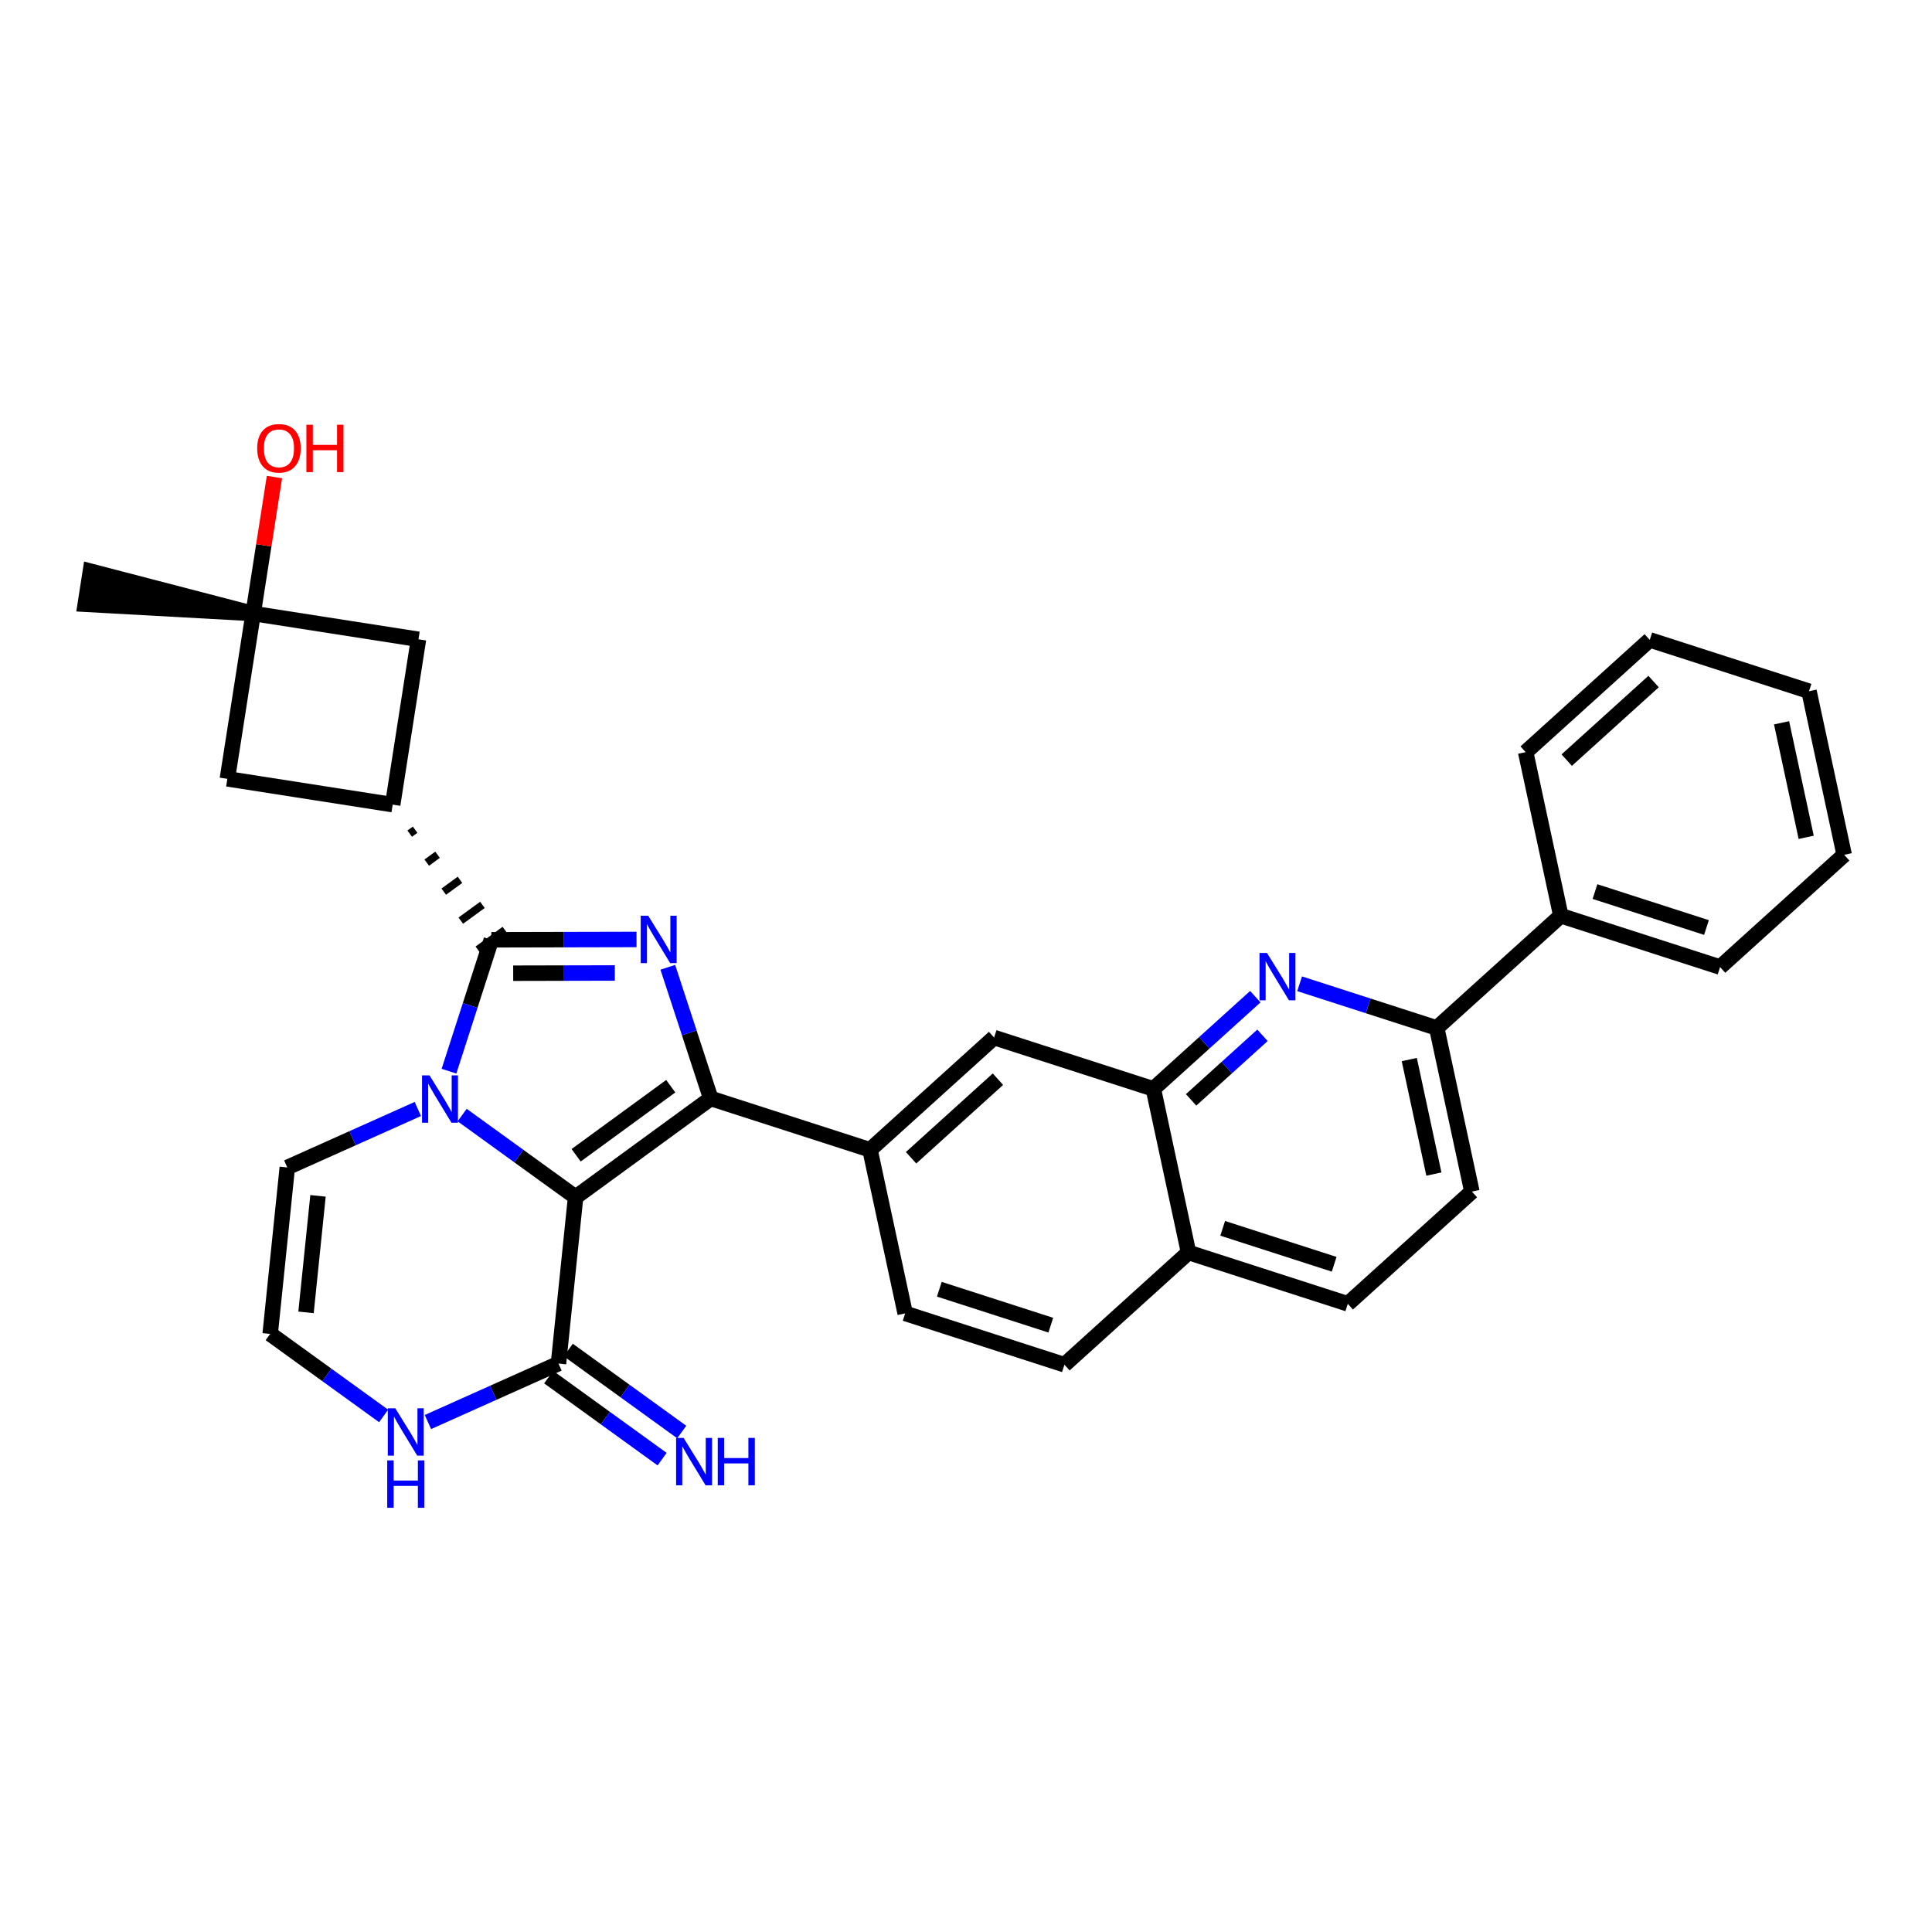 <?xml version='1.0' encoding='iso-8859-1'?>
<svg version='1.1' baseProfile='full'
              xmlns='http://www.w3.org/2000/svg'
                      xmlns:rdkit='http://www.rdkit.org/xml'
                      xmlns:xlink='http://www.w3.org/1999/xlink'
                  xml:space='preserve'
width='250px' height='250px' viewBox='0 0 250 250'>
<!-- END OF HEADER -->
<rect style='opacity:1.0;fill:#FFFFFF;stroke:none' width='250' height='250' x='0' y='0'> </rect>
<path class='bond-0 atom-25 atom-0' d='M 32.758,79.388 L 11.697,73.909 L 11.03,78.188 Z' style='fill:#000000;fill-rule:evenodd;fill-opacity:1;stroke:#000000;stroke-width:2.0px;stroke-linecap:butt;stroke-linejoin:miter;stroke-opacity:1;' />
<path class='bond-1 atom-1 atom-2' d='M 234.086,89.445 L 238.636,110.614' style='fill:none;fill-rule:evenodd;stroke:#000000;stroke-width:2.0px;stroke-linecap:butt;stroke-linejoin:miter;stroke-opacity:1' />
<path class='bond-1 atom-1 atom-2' d='M 230.535,93.53 L 233.72,108.349' style='fill:none;fill-rule:evenodd;stroke:#000000;stroke-width:2.0px;stroke-linecap:butt;stroke-linejoin:miter;stroke-opacity:1' />
<path class='bond-2 atom-1 atom-3' d='M 234.086,89.445 L 213.478,82.801' style='fill:none;fill-rule:evenodd;stroke:#000000;stroke-width:2.0px;stroke-linecap:butt;stroke-linejoin:miter;stroke-opacity:1' />
<path class='bond-3 atom-2 atom-4' d='M 238.636,110.614 L 222.578,125.139' style='fill:none;fill-rule:evenodd;stroke:#000000;stroke-width:2.0px;stroke-linecap:butt;stroke-linejoin:miter;stroke-opacity:1' />
<path class='bond-4 atom-3 atom-5' d='M 213.478,82.801 L 197.42,97.326' style='fill:none;fill-rule:evenodd;stroke:#000000;stroke-width:2.0px;stroke-linecap:butt;stroke-linejoin:miter;stroke-opacity:1' />
<path class='bond-4 atom-3 atom-5' d='M 213.974,88.191 L 202.734,98.359' style='fill:none;fill-rule:evenodd;stroke:#000000;stroke-width:2.0px;stroke-linecap:butt;stroke-linejoin:miter;stroke-opacity:1' />
<path class='bond-5 atom-4 atom-15' d='M 222.578,125.139 L 201.97,118.495' style='fill:none;fill-rule:evenodd;stroke:#000000;stroke-width:2.0px;stroke-linecap:butt;stroke-linejoin:miter;stroke-opacity:1' />
<path class='bond-5 atom-4 atom-15' d='M 220.816,120.021 L 206.39,115.37' style='fill:none;fill-rule:evenodd;stroke:#000000;stroke-width:2.0px;stroke-linecap:butt;stroke-linejoin:miter;stroke-opacity:1' />
<path class='bond-6 atom-5 atom-15' d='M 197.42,97.326 L 201.97,118.495' style='fill:none;fill-rule:evenodd;stroke:#000000;stroke-width:2.0px;stroke-linecap:butt;stroke-linejoin:miter;stroke-opacity:1' />
<path class='bond-7 atom-6 atom-7' d='M 137.737,176.596 L 117.129,169.951' style='fill:none;fill-rule:evenodd;stroke:#000000;stroke-width:2.0px;stroke-linecap:butt;stroke-linejoin:miter;stroke-opacity:1' />
<path class='bond-7 atom-6 atom-7' d='M 135.974,171.477 L 121.549,166.826' style='fill:none;fill-rule:evenodd;stroke:#000000;stroke-width:2.0px;stroke-linecap:butt;stroke-linejoin:miter;stroke-opacity:1' />
<path class='bond-8 atom-6 atom-16' d='M 137.737,176.596 L 153.795,162.07' style='fill:none;fill-rule:evenodd;stroke:#000000;stroke-width:2.0px;stroke-linecap:butt;stroke-linejoin:miter;stroke-opacity:1' />
<path class='bond-9 atom-7 atom-17' d='M 117.129,169.951 L 112.579,148.782' style='fill:none;fill-rule:evenodd;stroke:#000000;stroke-width:2.0px;stroke-linecap:butt;stroke-linejoin:miter;stroke-opacity:1' />
<path class='bond-10 atom-8 atom-9' d='M 174.403,168.715 L 190.462,154.19' style='fill:none;fill-rule:evenodd;stroke:#000000;stroke-width:2.0px;stroke-linecap:butt;stroke-linejoin:miter;stroke-opacity:1' />
<path class='bond-11 atom-8 atom-16' d='M 174.403,168.715 L 153.795,162.07' style='fill:none;fill-rule:evenodd;stroke:#000000;stroke-width:2.0px;stroke-linecap:butt;stroke-linejoin:miter;stroke-opacity:1' />
<path class='bond-11 atom-8 atom-16' d='M 172.641,163.596 L 158.215,158.945' style='fill:none;fill-rule:evenodd;stroke:#000000;stroke-width:2.0px;stroke-linecap:butt;stroke-linejoin:miter;stroke-opacity:1' />
<path class='bond-12 atom-9 atom-19' d='M 190.462,154.19 L 185.912,133.02' style='fill:none;fill-rule:evenodd;stroke:#000000;stroke-width:2.0px;stroke-linecap:butt;stroke-linejoin:miter;stroke-opacity:1' />
<path class='bond-12 atom-9 atom-19' d='M 185.545,151.924 L 182.36,137.106' style='fill:none;fill-rule:evenodd;stroke:#000000;stroke-width:2.0px;stroke-linecap:butt;stroke-linejoin:miter;stroke-opacity:1' />
<path class='bond-13 atom-10 atom-11' d='M 34.96,172.608 L 37.175,151.069' style='fill:none;fill-rule:evenodd;stroke:#000000;stroke-width:2.0px;stroke-linecap:butt;stroke-linejoin:miter;stroke-opacity:1' />
<path class='bond-13 atom-10 atom-11' d='M 39.6,169.82 L 41.15,154.743' style='fill:none;fill-rule:evenodd;stroke:#000000;stroke-width:2.0px;stroke-linecap:butt;stroke-linejoin:miter;stroke-opacity:1' />
<path class='bond-14 atom-10 atom-27' d='M 34.96,172.608 L 42.3,177.915' style='fill:none;fill-rule:evenodd;stroke:#000000;stroke-width:2.0px;stroke-linecap:butt;stroke-linejoin:miter;stroke-opacity:1' />
<path class='bond-14 atom-10 atom-27' d='M 42.3,177.915 L 49.64,183.223' style='fill:none;fill-rule:evenodd;stroke:#0000FF;stroke-width:2.0px;stroke-linecap:butt;stroke-linejoin:miter;stroke-opacity:1' />
<path class='bond-15 atom-11 atom-30' d='M 37.175,151.069 L 45.622,147.285' style='fill:none;fill-rule:evenodd;stroke:#000000;stroke-width:2.0px;stroke-linecap:butt;stroke-linejoin:miter;stroke-opacity:1' />
<path class='bond-15 atom-11 atom-30' d='M 45.622,147.285 L 54.069,143.501' style='fill:none;fill-rule:evenodd;stroke:#0000FF;stroke-width:2.0px;stroke-linecap:butt;stroke-linejoin:miter;stroke-opacity:1' />
<path class='bond-16 atom-12 atom-17' d='M 128.637,134.257 L 112.579,148.782' style='fill:none;fill-rule:evenodd;stroke:#000000;stroke-width:2.0px;stroke-linecap:butt;stroke-linejoin:miter;stroke-opacity:1' />
<path class='bond-16 atom-12 atom-17' d='M 129.133,139.647 L 117.892,149.815' style='fill:none;fill-rule:evenodd;stroke:#000000;stroke-width:2.0px;stroke-linecap:butt;stroke-linejoin:miter;stroke-opacity:1' />
<path class='bond-17 atom-12 atom-20' d='M 128.637,134.257 L 149.245,140.901' style='fill:none;fill-rule:evenodd;stroke:#000000;stroke-width:2.0px;stroke-linecap:butt;stroke-linejoin:miter;stroke-opacity:1' />
<path class='bond-18 atom-13 atom-18' d='M 54.151,82.726 L 50.813,104.12' style='fill:none;fill-rule:evenodd;stroke:#000000;stroke-width:2.0px;stroke-linecap:butt;stroke-linejoin:miter;stroke-opacity:1' />
<path class='bond-19 atom-13 atom-25' d='M 54.151,82.726 L 32.758,79.388' style='fill:none;fill-rule:evenodd;stroke:#000000;stroke-width:2.0px;stroke-linecap:butt;stroke-linejoin:miter;stroke-opacity:1' />
<path class='bond-20 atom-14 atom-18' d='M 29.419,100.782 L 50.813,104.12' style='fill:none;fill-rule:evenodd;stroke:#000000;stroke-width:2.0px;stroke-linecap:butt;stroke-linejoin:miter;stroke-opacity:1' />
<path class='bond-21 atom-14 atom-25' d='M 29.419,100.782 L 32.758,79.388' style='fill:none;fill-rule:evenodd;stroke:#000000;stroke-width:2.0px;stroke-linecap:butt;stroke-linejoin:miter;stroke-opacity:1' />
<path class='bond-22 atom-15 atom-19' d='M 201.97,118.495 L 185.912,133.02' style='fill:none;fill-rule:evenodd;stroke:#000000;stroke-width:2.0px;stroke-linecap:butt;stroke-linejoin:miter;stroke-opacity:1' />
<path class='bond-23 atom-16 atom-20' d='M 153.795,162.07 L 149.245,140.901' style='fill:none;fill-rule:evenodd;stroke:#000000;stroke-width:2.0px;stroke-linecap:butt;stroke-linejoin:miter;stroke-opacity:1' />
<path class='bond-24 atom-17 atom-21' d='M 112.579,148.782 L 91.97,142.137' style='fill:none;fill-rule:evenodd;stroke:#000000;stroke-width:2.0px;stroke-linecap:butt;stroke-linejoin:miter;stroke-opacity:1' />
<path class='bond-25 atom-18 atom-24' d='M 53.016,107.873 L 53.716,107.363' style='fill:none;fill-rule:evenodd;stroke:#000000;stroke-width:1.0px;stroke-linecap:butt;stroke-linejoin:miter;stroke-opacity:1' />
<path class='bond-25 atom-18 atom-24' d='M 55.22,111.626 L 56.619,110.605' style='fill:none;fill-rule:evenodd;stroke:#000000;stroke-width:1.0px;stroke-linecap:butt;stroke-linejoin:miter;stroke-opacity:1' />
<path class='bond-25 atom-18 atom-24' d='M 57.424,115.379 L 59.522,113.847' style='fill:none;fill-rule:evenodd;stroke:#000000;stroke-width:1.0px;stroke-linecap:butt;stroke-linejoin:miter;stroke-opacity:1' />
<path class='bond-25 atom-18 atom-24' d='M 59.627,119.132 L 62.425,117.09' style='fill:none;fill-rule:evenodd;stroke:#000000;stroke-width:1.0px;stroke-linecap:butt;stroke-linejoin:miter;stroke-opacity:1' />
<path class='bond-25 atom-18 atom-24' d='M 61.831,122.885 L 65.329,120.332' style='fill:none;fill-rule:evenodd;stroke:#000000;stroke-width:1.0px;stroke-linecap:butt;stroke-linejoin:miter;stroke-opacity:1' />
<path class='bond-26 atom-19 atom-28' d='M 185.912,133.02 L 177.041,130.16' style='fill:none;fill-rule:evenodd;stroke:#000000;stroke-width:2.0px;stroke-linecap:butt;stroke-linejoin:miter;stroke-opacity:1' />
<path class='bond-26 atom-19 atom-28' d='M 177.041,130.16 L 168.17,127.3' style='fill:none;fill-rule:evenodd;stroke:#0000FF;stroke-width:2.0px;stroke-linecap:butt;stroke-linejoin:miter;stroke-opacity:1' />
<path class='bond-27 atom-20 atom-28' d='M 149.245,140.901 L 155.841,134.935' style='fill:none;fill-rule:evenodd;stroke:#000000;stroke-width:2.0px;stroke-linecap:butt;stroke-linejoin:miter;stroke-opacity:1' />
<path class='bond-27 atom-20 atom-28' d='M 155.841,134.935 L 162.437,128.969' style='fill:none;fill-rule:evenodd;stroke:#0000FF;stroke-width:2.0px;stroke-linecap:butt;stroke-linejoin:miter;stroke-opacity:1' />
<path class='bond-27 atom-20 atom-28' d='M 154.129,142.323 L 158.746,138.147' style='fill:none;fill-rule:evenodd;stroke:#000000;stroke-width:2.0px;stroke-linecap:butt;stroke-linejoin:miter;stroke-opacity:1' />
<path class='bond-27 atom-20 atom-28' d='M 158.746,138.147 L 163.363,133.97' style='fill:none;fill-rule:evenodd;stroke:#0000FF;stroke-width:2.0px;stroke-linecap:butt;stroke-linejoin:miter;stroke-opacity:1' />
<path class='bond-28 atom-21 atom-22' d='M 91.97,142.137 L 74.482,154.904' style='fill:none;fill-rule:evenodd;stroke:#000000;stroke-width:2.0px;stroke-linecap:butt;stroke-linejoin:miter;stroke-opacity:1' />
<path class='bond-28 atom-21 atom-22' d='M 86.794,140.555 L 74.552,149.492' style='fill:none;fill-rule:evenodd;stroke:#000000;stroke-width:2.0px;stroke-linecap:butt;stroke-linejoin:miter;stroke-opacity:1' />
<path class='bond-29 atom-21 atom-29' d='M 91.97,142.137 L 89.192,133.652' style='fill:none;fill-rule:evenodd;stroke:#000000;stroke-width:2.0px;stroke-linecap:butt;stroke-linejoin:miter;stroke-opacity:1' />
<path class='bond-29 atom-21 atom-29' d='M 89.192,133.652 L 86.414,125.167' style='fill:none;fill-rule:evenodd;stroke:#0000FF;stroke-width:2.0px;stroke-linecap:butt;stroke-linejoin:miter;stroke-opacity:1' />
<path class='bond-30 atom-22 atom-23' d='M 74.482,154.904 L 72.267,176.444' style='fill:none;fill-rule:evenodd;stroke:#000000;stroke-width:2.0px;stroke-linecap:butt;stroke-linejoin:miter;stroke-opacity:1' />
<path class='bond-31 atom-22 atom-30' d='M 74.482,154.904 L 67.142,149.597' style='fill:none;fill-rule:evenodd;stroke:#000000;stroke-width:2.0px;stroke-linecap:butt;stroke-linejoin:miter;stroke-opacity:1' />
<path class='bond-31 atom-22 atom-30' d='M 67.142,149.597 L 59.802,144.29' style='fill:none;fill-rule:evenodd;stroke:#0000FF;stroke-width:2.0px;stroke-linecap:butt;stroke-linejoin:miter;stroke-opacity:1' />
<path class='bond-32 atom-23 atom-26' d='M 70.999,178.198 L 78.338,183.506' style='fill:none;fill-rule:evenodd;stroke:#000000;stroke-width:2.0px;stroke-linecap:butt;stroke-linejoin:miter;stroke-opacity:1' />
<path class='bond-32 atom-23 atom-26' d='M 78.338,183.506 L 85.678,188.813' style='fill:none;fill-rule:evenodd;stroke:#0000FF;stroke-width:2.0px;stroke-linecap:butt;stroke-linejoin:miter;stroke-opacity:1' />
<path class='bond-32 atom-23 atom-26' d='M 73.536,174.689 L 80.876,179.996' style='fill:none;fill-rule:evenodd;stroke:#000000;stroke-width:2.0px;stroke-linecap:butt;stroke-linejoin:miter;stroke-opacity:1' />
<path class='bond-32 atom-23 atom-26' d='M 80.876,179.996 L 88.216,185.304' style='fill:none;fill-rule:evenodd;stroke:#0000FF;stroke-width:2.0px;stroke-linecap:butt;stroke-linejoin:miter;stroke-opacity:1' />
<path class='bond-33 atom-23 atom-27' d='M 72.267,176.444 L 63.82,180.228' style='fill:none;fill-rule:evenodd;stroke:#000000;stroke-width:2.0px;stroke-linecap:butt;stroke-linejoin:miter;stroke-opacity:1' />
<path class='bond-33 atom-23 atom-27' d='M 63.82,180.228 L 55.373,184.011' style='fill:none;fill-rule:evenodd;stroke:#0000FF;stroke-width:2.0px;stroke-linecap:butt;stroke-linejoin:miter;stroke-opacity:1' />
<path class='bond-34 atom-24 atom-29' d='M 63.58,121.609 L 72.973,121.587' style='fill:none;fill-rule:evenodd;stroke:#000000;stroke-width:2.0px;stroke-linecap:butt;stroke-linejoin:miter;stroke-opacity:1' />
<path class='bond-34 atom-24 atom-29' d='M 72.973,121.587 L 82.366,121.566' style='fill:none;fill-rule:evenodd;stroke:#0000FF;stroke-width:2.0px;stroke-linecap:butt;stroke-linejoin:miter;stroke-opacity:1' />
<path class='bond-34 atom-24 atom-29' d='M 66.407,125.933 L 72.983,125.918' style='fill:none;fill-rule:evenodd;stroke:#000000;stroke-width:2.0px;stroke-linecap:butt;stroke-linejoin:miter;stroke-opacity:1' />
<path class='bond-34 atom-24 atom-29' d='M 72.983,125.918 L 79.558,125.903' style='fill:none;fill-rule:evenodd;stroke:#0000FF;stroke-width:2.0px;stroke-linecap:butt;stroke-linejoin:miter;stroke-opacity:1' />
<path class='bond-35 atom-24 atom-30' d='M 63.58,121.609 L 60.839,130.109' style='fill:none;fill-rule:evenodd;stroke:#000000;stroke-width:2.0px;stroke-linecap:butt;stroke-linejoin:miter;stroke-opacity:1' />
<path class='bond-35 atom-24 atom-30' d='M 60.839,130.109 L 58.099,138.61' style='fill:none;fill-rule:evenodd;stroke:#0000FF;stroke-width:2.0px;stroke-linecap:butt;stroke-linejoin:miter;stroke-opacity:1' />
<path class='bond-36 atom-25 atom-31' d='M 32.758,79.388 L 34.135,70.559' style='fill:none;fill-rule:evenodd;stroke:#000000;stroke-width:2.0px;stroke-linecap:butt;stroke-linejoin:miter;stroke-opacity:1' />
<path class='bond-36 atom-25 atom-31' d='M 34.135,70.559 L 35.513,61.731' style='fill:none;fill-rule:evenodd;stroke:#FF0000;stroke-width:2.0px;stroke-linecap:butt;stroke-linejoin:miter;stroke-opacity:1' />
<path  class='atom-26' d='M 88.458 186.065
L 90.468 189.313
Q 90.667 189.634, 90.987 190.214
Q 91.308 190.794, 91.325 190.829
L 91.325 186.065
L 92.139 186.065
L 92.139 192.197
L 91.299 192.197
L 89.142 188.646
Q 88.891 188.23, 88.623 187.754
Q 88.363 187.278, 88.285 187.13
L 88.285 192.197
L 87.488 192.197
L 87.488 186.065
L 88.458 186.065
' fill='#0000FF'/>
<path  class='atom-26' d='M 92.876 186.065
L 93.707 186.065
L 93.707 188.672
L 96.842 188.672
L 96.842 186.065
L 97.674 186.065
L 97.674 192.197
L 96.842 192.197
L 96.842 189.365
L 93.707 189.365
L 93.707 192.197
L 92.876 192.197
L 92.876 186.065
' fill='#0000FF'/>
<path  class='atom-27' d='M 51.151 182.23
L 53.16 185.478
Q 53.36 185.798, 53.68 186.378
Q 54.001 186.959, 54.018 186.993
L 54.018 182.23
L 54.832 182.23
L 54.832 188.362
L 53.992 188.362
L 51.835 184.811
Q 51.584 184.395, 51.316 183.919
Q 51.056 183.442, 50.978 183.295
L 50.978 188.362
L 50.181 188.362
L 50.181 182.23
L 51.151 182.23
' fill='#0000FF'/>
<path  class='atom-27' d='M 50.107 188.975
L 50.939 188.975
L 50.939 191.582
L 54.074 191.582
L 54.074 188.975
L 54.906 188.975
L 54.906 195.107
L 54.074 195.107
L 54.074 192.275
L 50.939 192.275
L 50.939 195.107
L 50.107 195.107
L 50.107 188.975
' fill='#0000FF'/>
<path  class='atom-28' d='M 163.948 123.31
L 165.957 126.558
Q 166.156 126.878, 166.477 127.459
Q 166.797 128.039, 166.815 128.073
L 166.815 123.31
L 167.629 123.31
L 167.629 129.442
L 166.789 129.442
L 164.632 125.891
Q 164.381 125.475, 164.112 124.999
Q 163.853 124.522, 163.775 124.375
L 163.775 129.442
L 162.978 129.442
L 162.978 123.31
L 163.948 123.31
' fill='#0000FF'/>
<path  class='atom-29' d='M 83.877 118.494
L 85.886 121.741
Q 86.086 122.062, 86.406 122.642
Q 86.727 123.223, 86.744 123.257
L 86.744 118.494
L 87.558 118.494
L 87.558 124.626
L 86.718 124.626
L 84.561 121.075
Q 84.31 120.659, 84.042 120.182
Q 83.782 119.706, 83.704 119.559
L 83.704 124.626
L 82.907 124.626
L 82.907 118.494
L 83.877 118.494
' fill='#0000FF'/>
<path  class='atom-30' d='M 55.58 139.151
L 57.589 142.399
Q 57.788 142.719, 58.109 143.3
Q 58.429 143.88, 58.447 143.915
L 58.447 139.151
L 59.261 139.151
L 59.261 145.283
L 58.421 145.283
L 56.264 141.732
Q 56.013 141.316, 55.745 140.84
Q 55.485 140.364, 55.407 140.216
L 55.407 145.283
L 54.61 145.283
L 54.61 139.151
L 55.58 139.151
' fill='#0000FF'/>
<path  class='atom-31' d='M 33.281 58.011
Q 33.281 56.539, 34.009 55.716
Q 34.736 54.893, 36.096 54.893
Q 37.456 54.893, 38.184 55.716
Q 38.911 56.539, 38.911 58.011
Q 38.911 59.501, 38.175 60.349
Q 37.439 61.19, 36.096 61.19
Q 34.745 61.19, 34.009 60.349
Q 33.281 59.509, 33.281 58.011
M 36.096 60.497
Q 37.032 60.497, 37.534 59.873
Q 38.045 59.241, 38.045 58.011
Q 38.045 56.807, 37.534 56.201
Q 37.032 55.586, 36.096 55.586
Q 35.161 55.586, 34.65 56.192
Q 34.148 56.798, 34.148 58.011
Q 34.148 59.25, 34.65 59.873
Q 35.161 60.497, 36.096 60.497
' fill='#FF0000'/>
<path  class='atom-31' d='M 39.647 54.962
L 40.479 54.962
L 40.479 57.569
L 43.614 57.569
L 43.614 54.962
L 44.446 54.962
L 44.446 61.094
L 43.614 61.094
L 43.614 58.262
L 40.479 58.262
L 40.479 61.094
L 39.647 61.094
L 39.647 54.962
' fill='#FF0000'/>
</svg>

